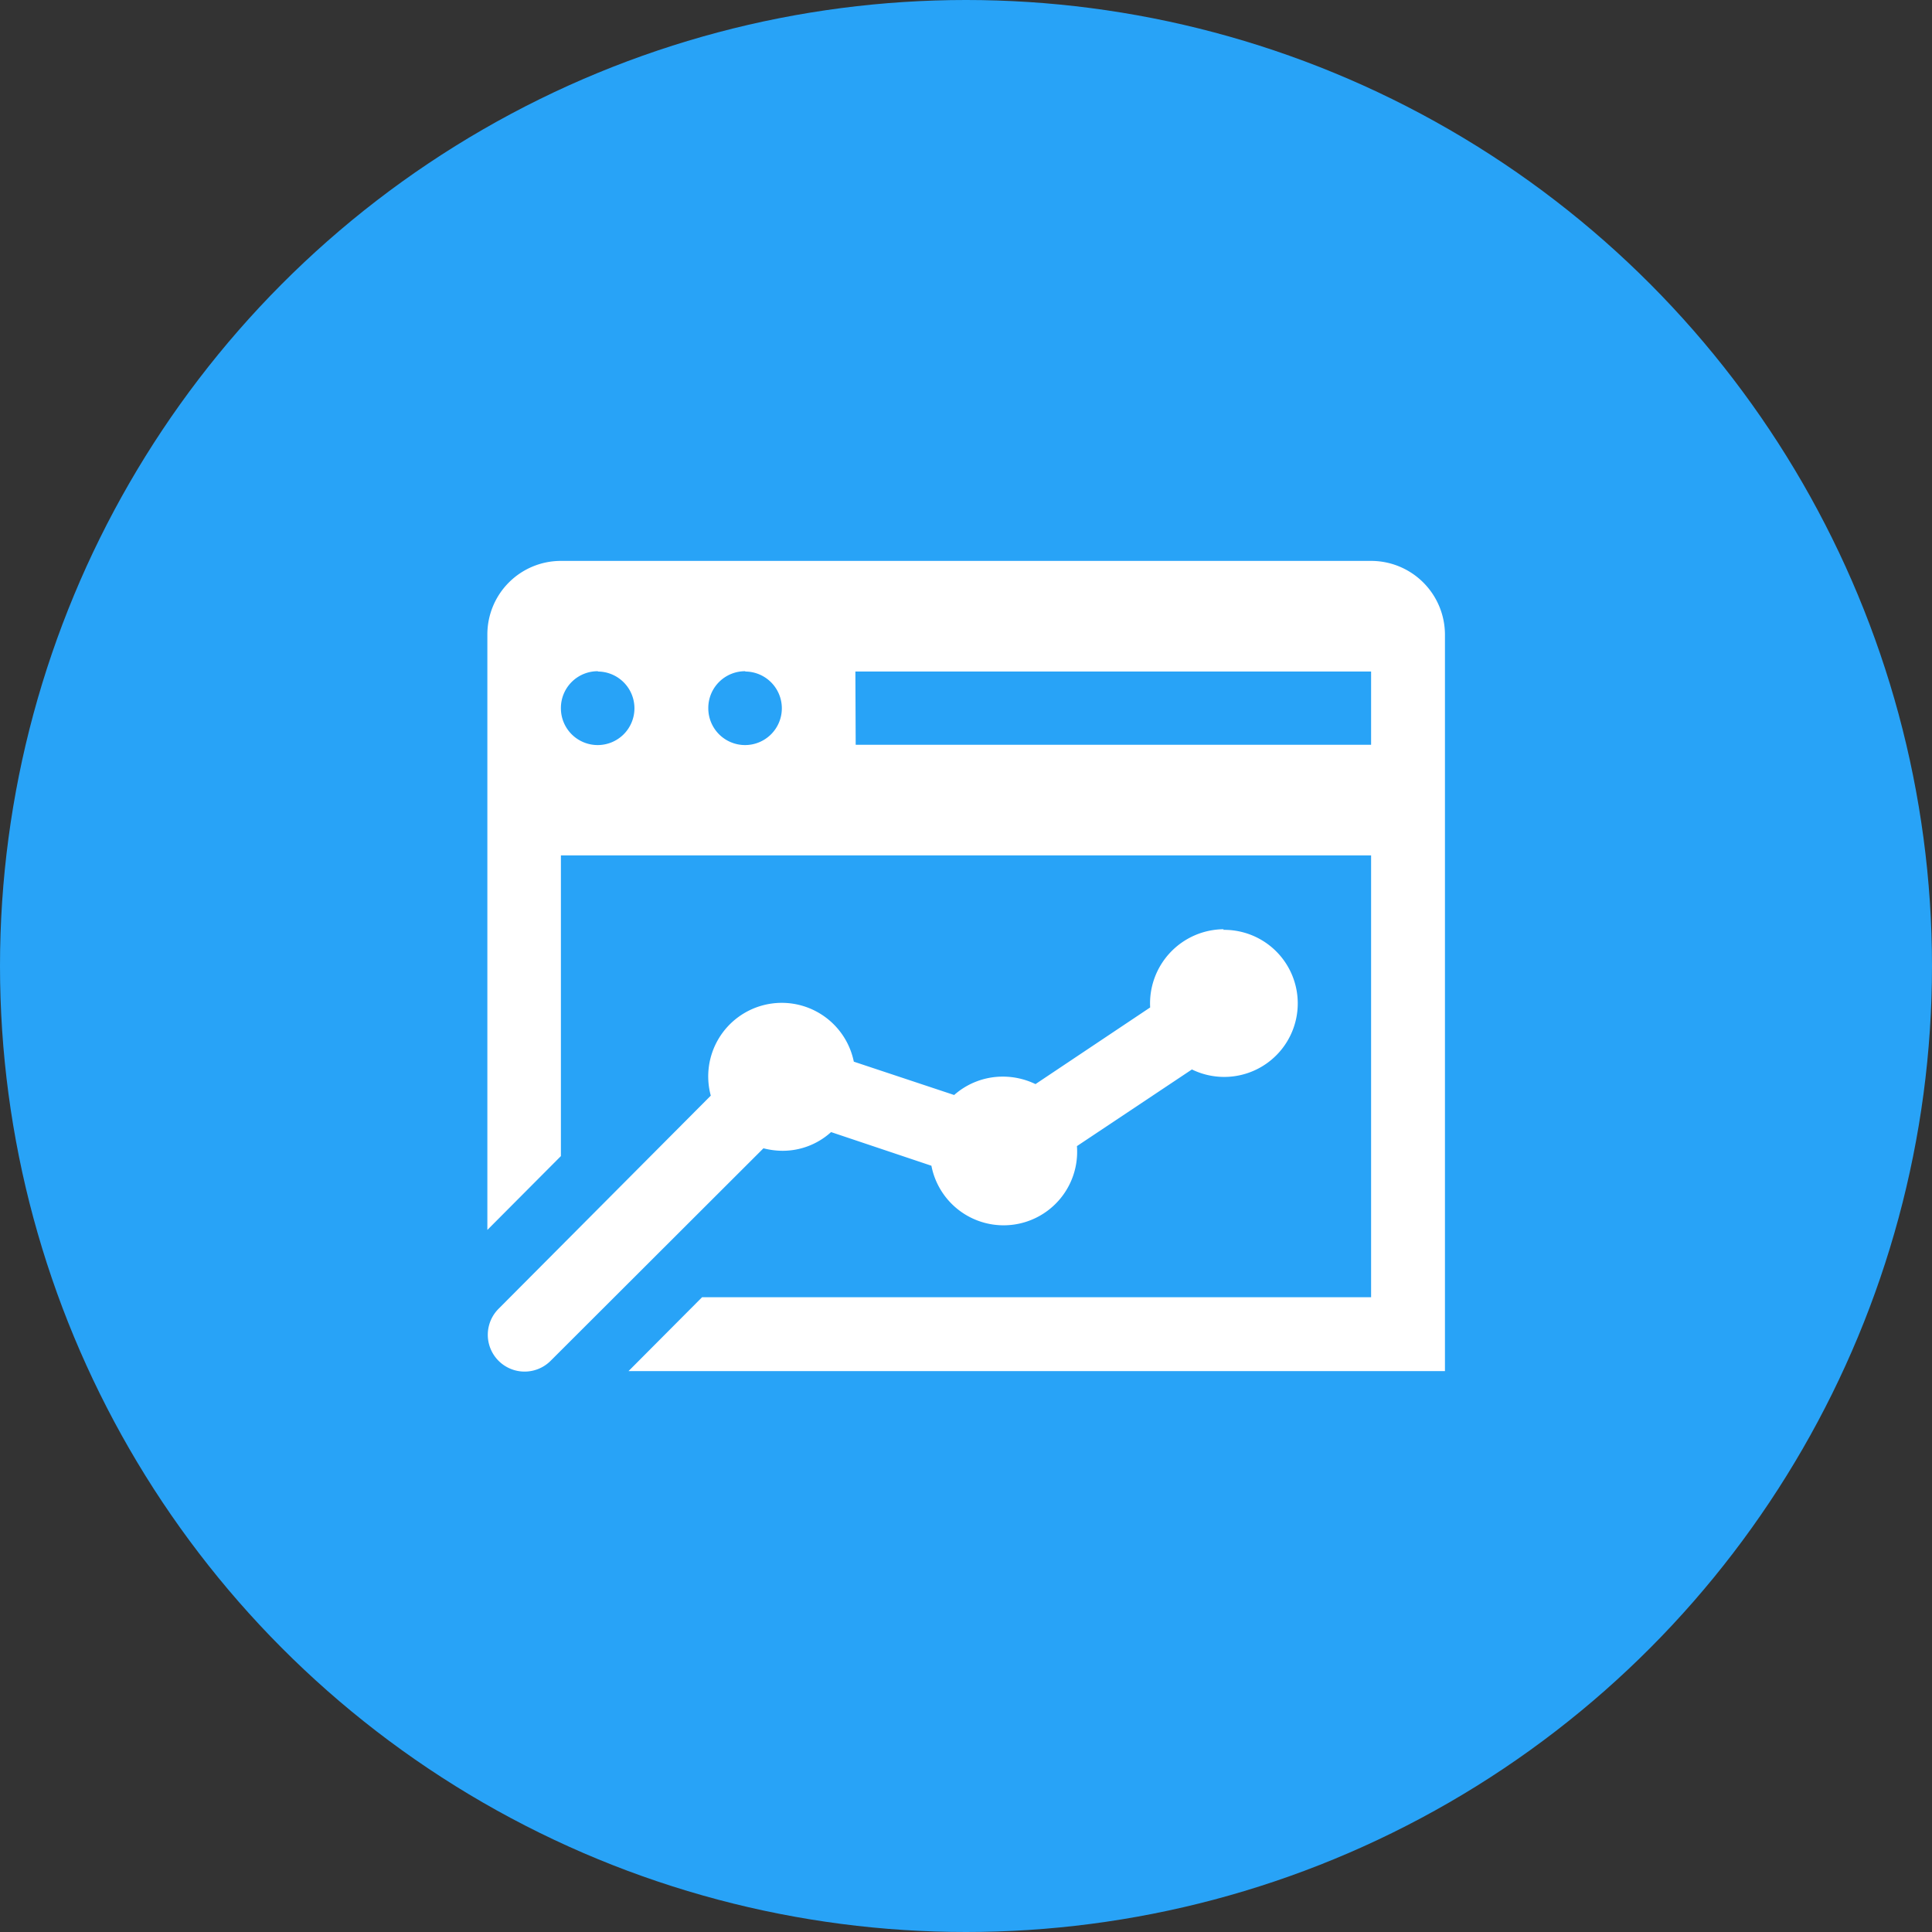 <?xml version="1.0" encoding="UTF-8"?> <svg xmlns="http://www.w3.org/2000/svg" viewBox="0 0 62 62"><rect x="0" y="0" width="62" height="62" fill="#333333" stroke="none"/><defs><style>.cls-1{fill:#28a3f7;}.cls-2{fill:#fff;}</style></defs><g id="Layer_2" data-name="Layer 2"><g id="Layer_1-2" data-name="Layer 1"><circle class="cls-1" cx="31" cy="31" r="31"></circle><g id="surface6486125"><path class="cls-2" d="M18,18a2.36,2.36,0,0,0-2.36,2.37V39.47L18,37.1V27.45H44V41.63H22.53L20.17,44h26.2V20.36A2.37,2.37,0,0,0,44,18Zm1.18,3.55A1.18,1.18,0,1,1,18,22.72,1.18,1.18,0,0,1,19.19,21.54Zm4.73,0a1.18,1.18,0,1,1-1.18,1.18A1.18,1.18,0,0,1,23.92,21.54Zm3.54,0H44V23.9H27.46Zm11.82,8.27a2.38,2.38,0,0,0-2.36,2.51l-3.68,2.46a2.41,2.41,0,0,0-1.05-.24,2.35,2.35,0,0,0-1.56.59l-3.22-1.07a2.36,2.36,0,1,0-4.59,1.09L16,42a1.18,1.18,0,1,0,1.67,1.67l6.83-6.82a2.49,2.49,0,0,0,.61.08,2.31,2.31,0,0,0,1.56-.6l3.22,1.08a2.36,2.36,0,0,0,4.67-.63l3.69-2.46a2.36,2.36,0,1,0,1-4.48Z"></path></g></g></g></svg> 